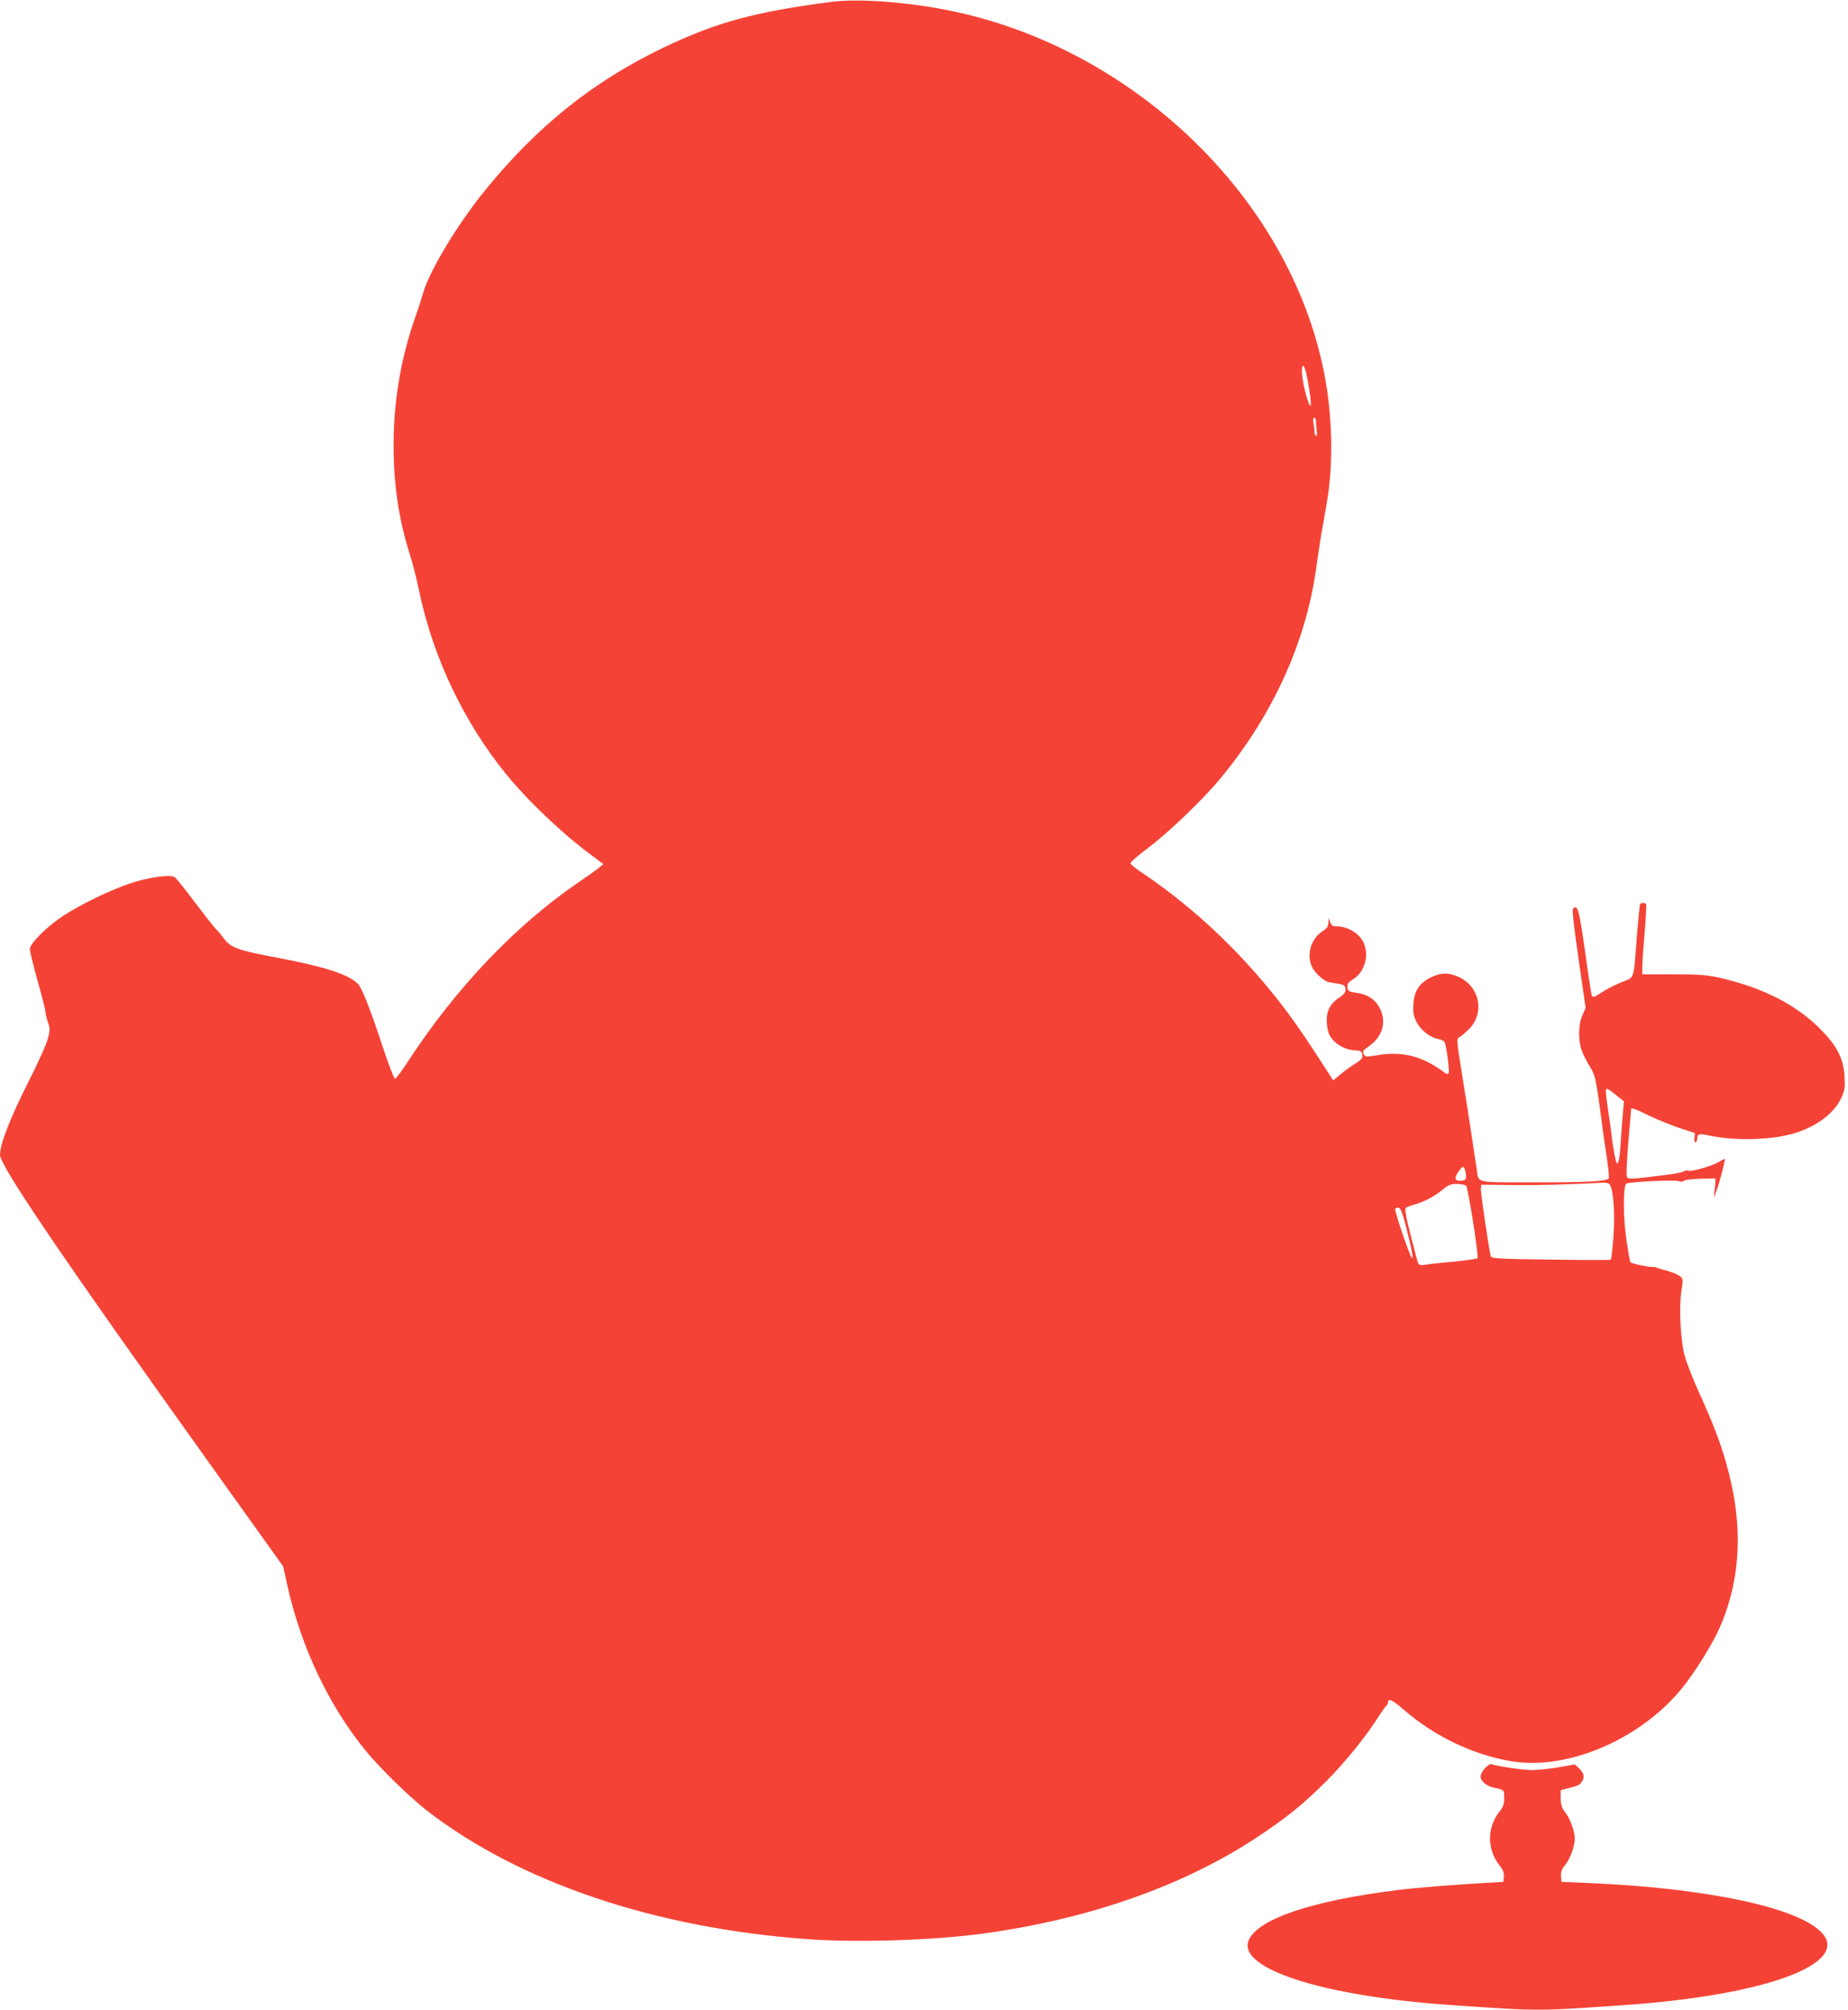 <?xml version="1.0" standalone="no"?>
<!DOCTYPE svg PUBLIC "-//W3C//DTD SVG 20010904//EN"
 "http://www.w3.org/TR/2001/REC-SVG-20010904/DTD/svg10.dtd">
<svg version="1.0" xmlns="http://www.w3.org/2000/svg"
 width="1177pt" height="1280pt" viewBox="0 0 1177 1280"
 preserveAspectRatio="xMidYMid meet">
<g transform="translate(0,1280) scale(0.1,-0.1)"
fill="#f44336" stroke="none">
<path d="M5295 12788 c-493 -64 -735 -131 -1073 -293 -452 -218 -804 -502
-1139 -915 -171 -212 -350 -509 -388 -646 -9 -32 -32 -104 -52 -159 -90 -258
-136 -530 -136 -805 -1 -253 33 -480 103 -700 17 -52 44 -158 60 -236 89 -423
283 -830 551 -1161 140 -173 362 -384 548 -521 l74 -55 -25 -21 c-14 -12 -79
-58 -146 -104 -392 -270 -765 -662 -1065 -1119 -44 -68 -85 -123 -91 -123 -6
0 -40 87 -75 193 -86 260 -137 390 -164 414 -64 59 -209 106 -487 159 -281 53
-318 66 -367 131 -15 21 -38 47 -49 58 -12 11 -72 88 -134 170 -62 83 -119
154 -128 159 -30 18 -165 -1 -277 -38 -130 -43 -318 -134 -430 -207 -107 -70
-215 -178 -215 -214 0 -14 23 -106 50 -204 28 -98 50 -187 50 -198 0 -11 7
-40 15 -63 14 -39 14 -50 0 -104 -8 -34 -62 -153 -119 -266 -121 -239 -186
-406 -186 -475 0 -70 405 -666 1363 -2005 l440 -615 29 -130 c86 -384 261
-754 493 -1040 91 -112 282 -299 395 -387 591 -457 1453 -748 2425 -818 318
-23 806 -7 1118 36 676 92 1283 307 1749 617 191 127 289 207 438 356 119 120
252 284 335 416 21 33 42 61 46 63 5 2 9 10 9 17 0 32 25 22 95 -39 198 -172
437 -288 685 -332 350 -61 806 127 1077 445 83 97 206 292 254 401 140 317
154 665 43 1052 -41 143 -81 247 -172 448 -39 85 -80 191 -92 235 -27 100 -37
308 -21 415 12 72 11 76 -10 93 -12 9 -47 24 -78 33 -31 8 -63 18 -71 21 -8 4
-19 5 -23 4 -17 -3 -137 22 -143 30 -3 5 -14 68 -25 141 -21 137 -22 339 -2
359 13 13 320 27 339 16 9 -5 21 -4 29 3 7 6 55 12 107 13 l93 2 0 -30 c-1
-16 -4 -48 -8 -70 -5 -30 -1 -24 17 26 23 65 57 199 51 199 -2 0 -20 -9 -39
-21 -44 -26 -173 -62 -193 -55 -9 4 -21 2 -28 -4 -7 -6 -64 -17 -126 -24 -205
-26 -226 -27 -236 -13 -6 7 -3 88 8 222 10 116 18 211 18 213 3 8 33 -3 116
-44 52 -25 138 -60 192 -78 l98 -32 -3 -33 c-1 -20 2 -30 8 -26 5 3 10 15 10
25 0 27 13 32 62 21 159 -36 381 -34 532 5 152 39 276 128 324 233 21 46 24
64 20 135 -6 112 -46 192 -148 296 -156 160 -371 270 -648 333 -82 18 -128 22
-295 22 l-197 0 0 50 c0 28 7 126 15 219 8 93 12 173 9 178 -7 10 -31 10 -38
0 -3 -5 -12 -98 -21 -208 -21 -282 -13 -256 -96 -289 -39 -15 -93 -43 -121
-61 -55 -37 -64 -40 -71 -21 -2 6 -22 133 -42 281 -38 266 -47 298 -76 269 -7
-7 5 -113 35 -321 l45 -311 -21 -48 c-26 -58 -27 -157 -4 -223 9 -25 32 -70
51 -101 31 -50 37 -74 55 -195 11 -77 22 -157 24 -179 3 -22 14 -104 26 -182
12 -79 20 -149 17 -156 -8 -21 -138 -28 -499 -27 -352 0 -330 -5 -342 78 -13
92 -54 361 -92 596 -38 235 -38 240 -19 250 11 6 39 30 61 52 100 100 71 264
-57 328 -68 34 -120 34 -188 0 -72 -36 -104 -86 -109 -170 -3 -50 0 -72 18
-109 26 -53 85 -101 136 -111 18 -3 37 -11 43 -18 12 -15 36 -194 27 -203 -4
-4 -13 -3 -20 2 -142 108 -271 142 -432 115 -64 -11 -77 -11 -85 1 -14 22 -12
26 30 56 86 61 113 152 71 238 -28 58 -78 92 -150 102 -50 7 -55 11 -58 35 -3
22 4 32 37 52 90 57 110 197 38 274 -33 35 -91 62 -136 62 -34 0 -41 4 -49 28
l-10 27 -1 -31 c-1 -24 -9 -36 -38 -55 -72 -46 -102 -143 -69 -222 15 -38 76
-95 109 -102 12 -2 36 -6 54 -9 43 -6 53 -13 53 -40 0 -15 -12 -31 -37 -47
-57 -37 -83 -82 -83 -146 0 -29 6 -68 14 -86 25 -61 102 -107 178 -107 18 0
29 -7 33 -20 8 -26 1 -36 -48 -67 -23 -14 -63 -43 -89 -65 l-47 -39 -24 38
c-133 207 -192 294 -262 389 -263 353 -582 661 -927 893 -43 28 -78 57 -78 64
0 7 50 50 110 95 136 103 351 309 462 443 336 406 549 875 613 1354 9 66 23
158 31 205 8 47 24 137 35 200 42 242 36 554 -17 822 -220 1131 -1245 2104
-2444 2322 -256 47 -538 65 -695 44z m3023 -2360 c17 -71 35 -195 30 -209 -8
-21 -47 114 -54 186 -8 75 8 89 24 23z m63 -305 c0 -10 2 -38 5 -61 3 -28 2
-42 -5 -38 -5 4 -9 14 -9 24 1 9 -2 34 -6 55 -4 24 -3 37 4 37 5 0 10 -8 11
-17z m1918 -4302 l44 -35 -7 -81 c-4 -44 -9 -114 -12 -155 -5 -105 -14 -160
-24 -160 -8 0 -26 92 -36 180 -2 25 -13 97 -22 161 -10 64 -16 121 -14 127 4
14 13 10 71 -37z m-965 -486 c9 -45 2 -55 -35 -55 -35 0 -38 19 -8 61 27 38
35 37 43 -6z m914 -74 c26 -16 40 -184 28 -338 -6 -78 -14 -144 -16 -146 -3
-2 -175 -2 -382 1 -336 4 -378 7 -383 21 -11 38 -66 407 -63 430 l3 26 205 -2
c167 -2 374 4 570 15 14 1 31 -2 38 -7z m-910 -13 c13 -17 82 -451 72 -461 -4
-4 -76 -15 -161 -23 -85 -7 -166 -17 -181 -20 -15 -3 -29 0 -34 7 -4 7 -26 88
-49 180 -31 122 -39 171 -31 177 6 5 31 14 56 21 63 18 129 53 179 95 36 30
51 36 91 36 26 0 52 -6 58 -12z m-382 -263 c35 -137 50 -219 34 -193 -20 33
-110 300 -104 309 3 6 13 9 22 7 13 -2 25 -35 48 -123z"/>
<path d="M9458 1539 c-16 -16 -28 -41 -28 -54 0 -28 39 -61 83 -70 68 -14 67
-13 67 -66 0 -41 -6 -57 -30 -87 -80 -100 -80 -241 1 -343 23 -29 30 -47 27
-71 l-3 -33 -120 -7 c-222 -13 -429 -30 -545 -44 -553 -68 -899 -185 -957
-321 -75 -180 472 -356 1282 -412 574 -40 546 -40 1120 0 885 62 1428 261
1250 458 -147 162 -732 287 -1495 319 l-165 7 -3 36 c-2 27 4 44 28 73 31 40
60 119 60 166 0 45 -28 124 -59 165 -25 32 -30 50 -31 92 l0 52 43 11 c74 19
77 21 93 45 19 29 12 54 -21 85 l-25 23 -102 -18 c-57 -10 -134 -18 -173 -18
-58 1 -212 23 -258 38 -6 2 -24 -10 -39 -26z"/>
</g>
</svg>
